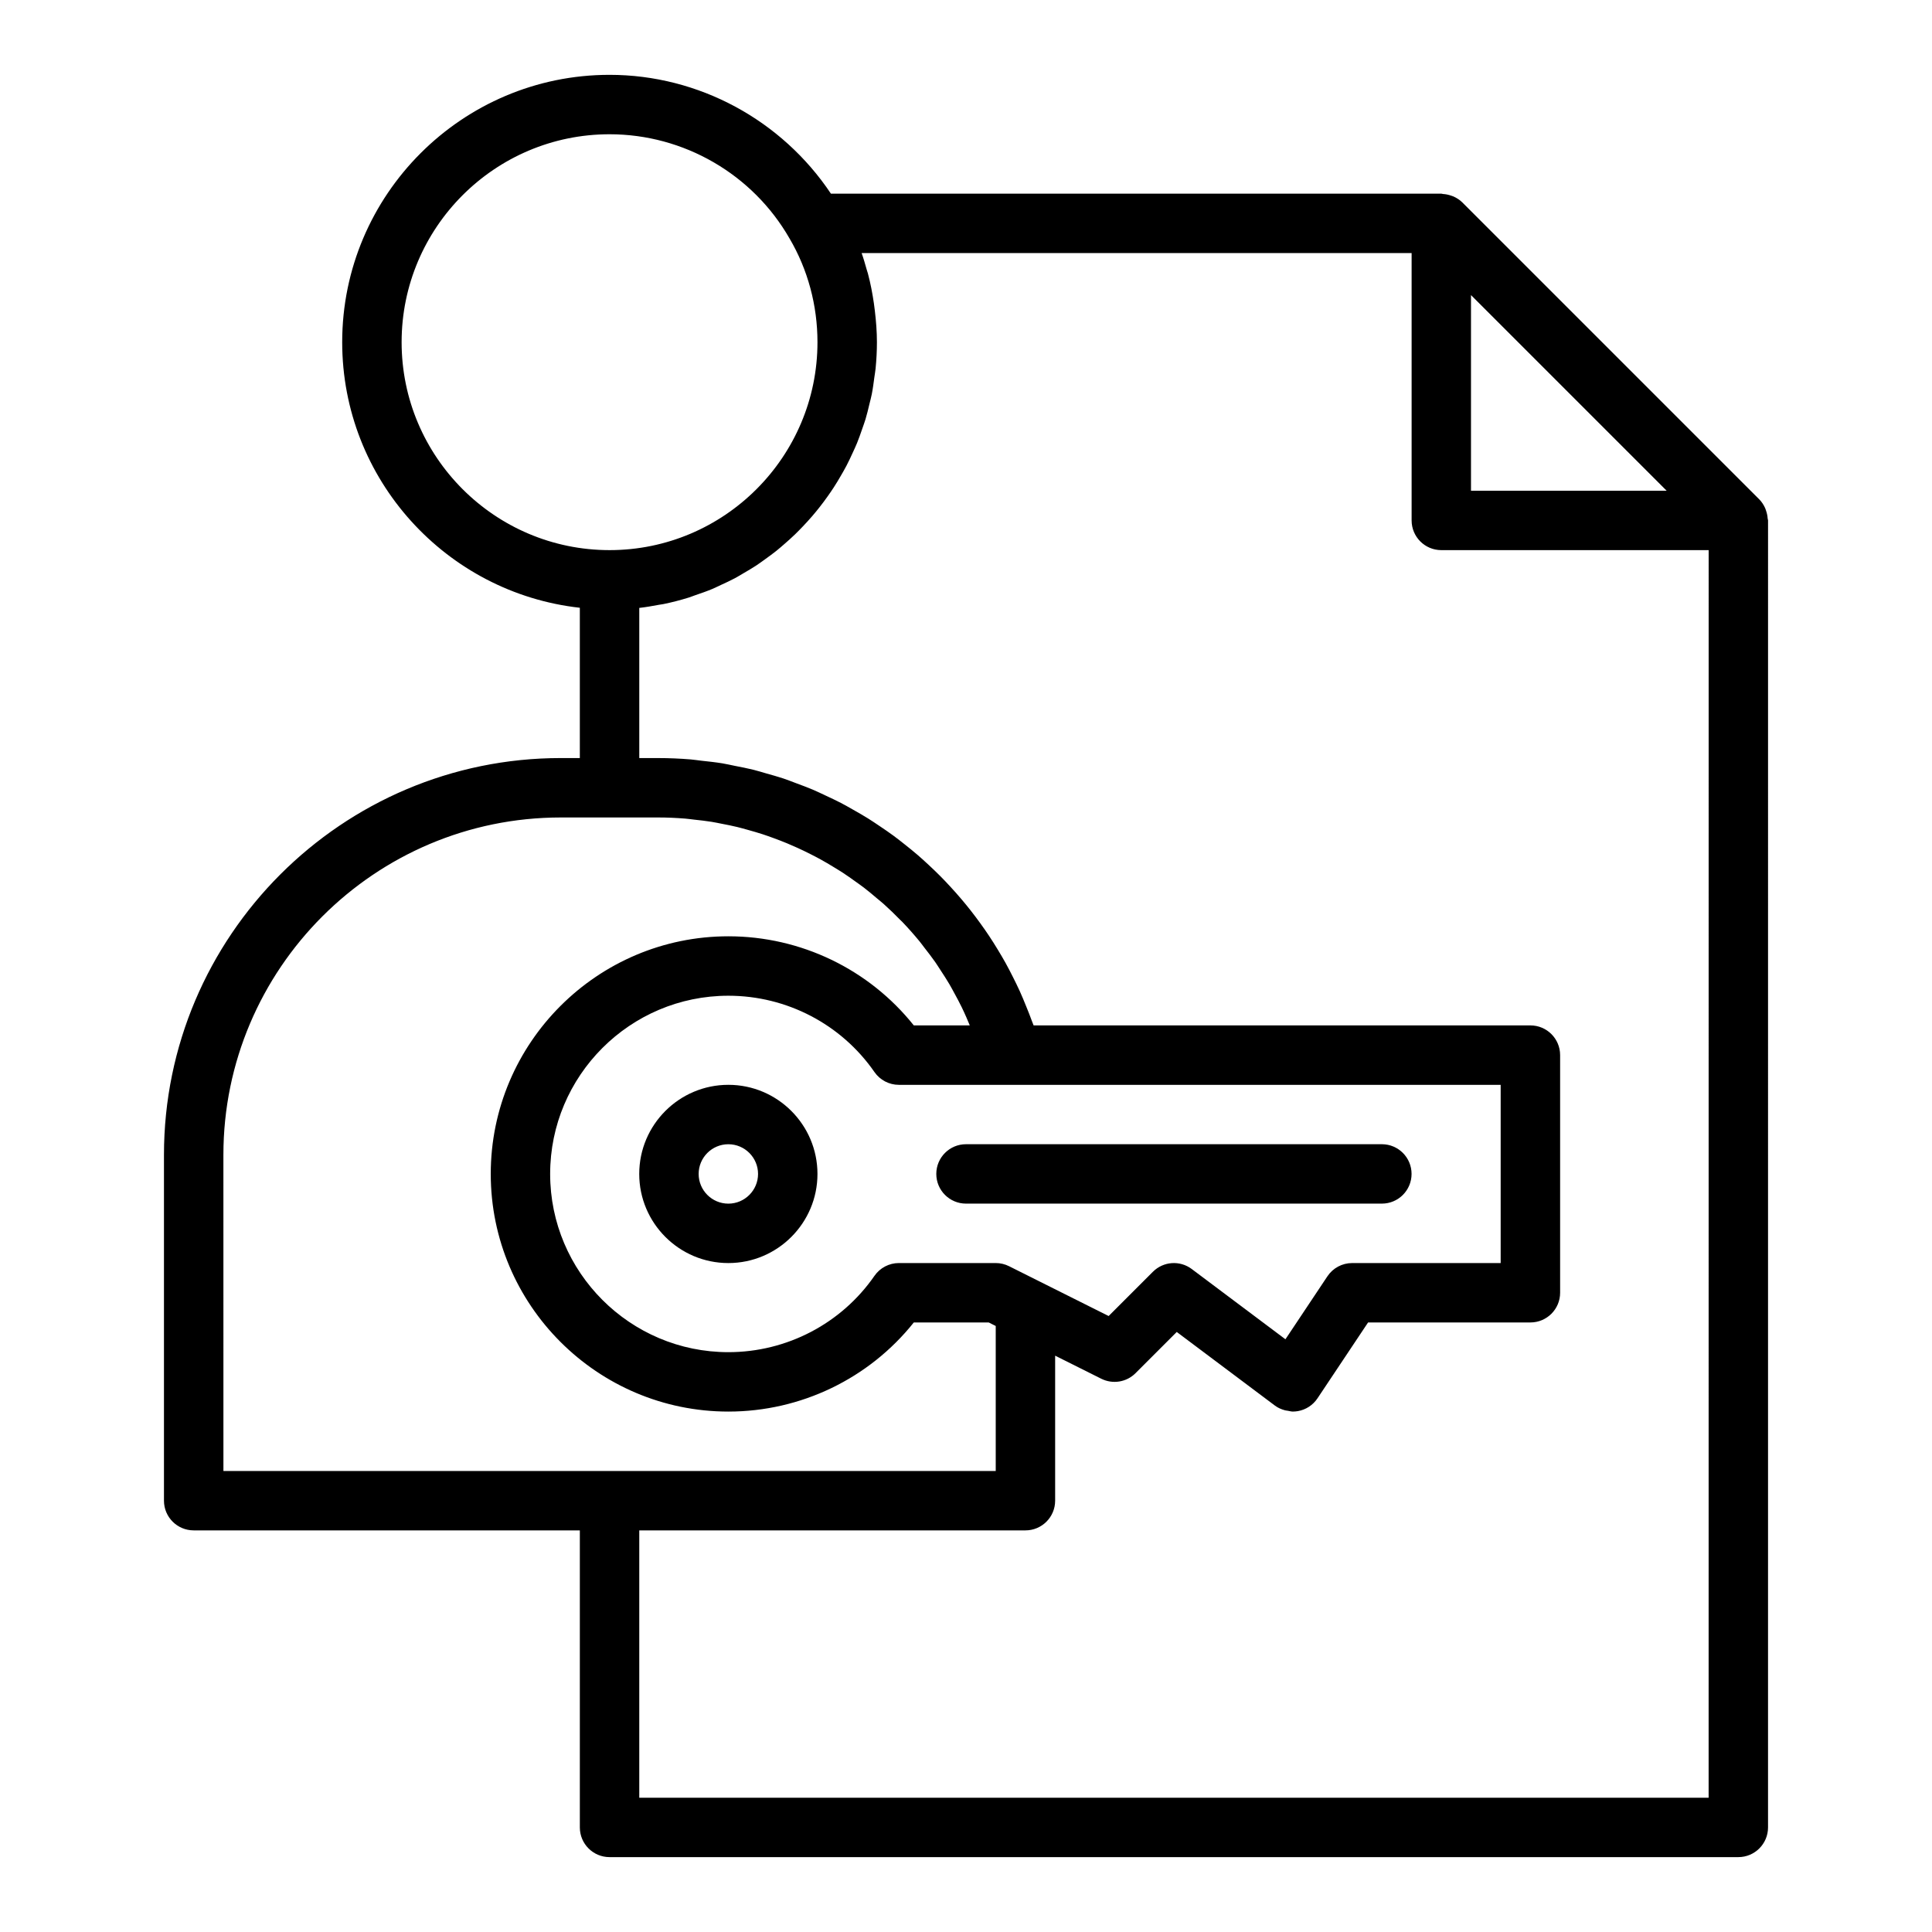 <?xml version="1.0" encoding="UTF-8"?>
<!-- Uploaded to: SVG Repo, www.svgrepo.com, Generator: SVG Repo Mixer Tools -->
<svg fill="#000000" width="800px" height="800px" version="1.1" viewBox="144 144 512 512" xmlns="http://www.w3.org/2000/svg">
 <g>
  <path d="m612.45 281.43c-0.043-0.715-0.184-1.402-0.422-2.082-0.09-0.25-0.152-0.5-0.262-0.738-0.379-0.816-0.859-1.586-1.516-2.25-0.004-0.004-0.008-0.012-0.012-0.016l-78.715-78.715c-0.004-0.004-0.012-0.008-0.016-0.012-0.664-0.66-1.441-1.141-2.258-1.523-0.23-0.105-0.469-0.168-0.707-0.254-0.691-0.242-1.395-0.387-2.125-0.43-0.164-0.004-0.301-0.09-0.465-0.09h-161.75c-13.008-19.473-34.992-31.488-58.668-31.488-39.062 0-70.848 31.785-70.848 70.848 0 36.402 27.605 66.453 62.977 70.383v39.828h-5.039c-57.992 0-105.17 47.18-105.17 105.17v91.633c0 4.348 3.523 7.871 7.871 7.871h102.34v78.719c0 4.348 3.523 7.871 7.871 7.871h299.14c4.348 0 7.871-3.523 7.871-7.871l0.004-346.37c0-0.172-0.086-0.316-0.098-0.484zm-26.777-7.387h-51.844v-51.844zm-335.24-39.359c0-30.387 24.719-55.105 55.105-55.105 19.652 0 37.91 10.551 47.695 27.613 4.844 8.223 7.406 17.727 7.406 27.492 0 30.387-24.719 55.105-55.105 55.105-30.383-0.004-55.102-24.723-55.102-55.105zm-47.23 215.38c0-49.309 40.117-89.426 89.422-89.426h25.824c2.391 0 4.758 0.109 7.113 0.297 0.793 0.062 1.57 0.184 2.359 0.27 1.555 0.168 3.106 0.336 4.637 0.582 0.918 0.148 1.82 0.344 2.727 0.52 1.383 0.266 2.762 0.535 4.121 0.867 0.953 0.23 1.891 0.5 2.828 0.762 1.293 0.359 2.578 0.727 3.848 1.141 0.949 0.309 1.887 0.648 2.82 0.988 1.234 0.449 2.457 0.918 3.664 1.418 0.926 0.383 1.844 0.785 2.754 1.199 1.188 0.539 2.356 1.105 3.516 1.695 0.887 0.449 1.77 0.902 2.641 1.383 1.156 0.637 2.289 1.309 3.414 1.996 0.824 0.504 1.656 1 2.465 1.527 1.141 0.746 2.254 1.539 3.359 2.336 0.746 0.535 1.5 1.055 2.227 1.613 1.176 0.902 2.309 1.859 3.438 2.82 0.609 0.516 1.234 1.004 1.832 1.539 1.492 1.336 2.93 2.734 4.332 4.168 0.191 0.199 0.402 0.379 0.594 0.574 1.582 1.652 3.102 3.371 4.555 5.141 0.422 0.516 0.809 1.062 1.219 1.59 1.004 1.281 2 2.57 2.938 3.906 0.484 0.691 0.926 1.414 1.391 2.121 0.805 1.223 1.602 2.449 2.348 3.715 0.461 0.785 0.891 1.594 1.328 2.398 0.68 1.234 1.344 2.481 1.965 3.754 0.414 0.852 0.805 1.719 1.191 2.59 0.324 0.723 0.621 1.461 0.926 2.195h-14.832c-11.852-14.859-29.918-23.617-49.137-23.617-34.723 0-62.977 28.25-62.977 62.977 0 34.723 28.25 62.977 62.977 62.977 19.219 0 37.285-8.758 49.137-23.617h19.852l1.859 0.934v38.43h-204.67zm216.06 33.422-7.871-3.938c-1.09-0.543-2.297-0.828-3.519-0.828h-25.66c-2.582 0-5 1.27-6.473 3.391-8.77 12.664-23.246 20.227-38.715 20.227-26.047 0-47.23-21.188-47.23-47.23 0-26.047 21.188-47.23 47.23-47.23 15.473 0 29.945 7.562 38.715 20.227 1.469 2.117 3.887 3.387 6.473 3.387h159.48v47.23h-39.359c-2.633 0-5.09 1.316-6.551 3.504l-11.129 16.695-24.832-18.621c-3.133-2.352-7.519-2.043-10.289 0.73l-11.73 11.73zm177.54 136.93h-283.39v-70.848h102.34c4.348 0 7.871-3.523 7.871-7.871v-38.43l12.223 6.113c3.039 1.516 6.699 0.918 9.086-1.477l10.918-10.918 26.027 19.52c0.797 0.598 1.703 0.98 2.644 1.238 0.262 0.07 0.52 0.082 0.785 0.129 0.434 0.07 0.855 0.207 1.293 0.207 0.441 0 0.887-0.039 1.328-0.113 2.133-0.363 4.019-1.594 5.219-3.394l13.41-20.109h43.02c4.348 0 7.871-3.523 7.871-7.871v-62.977c0-4.348-3.523-7.871-7.871-7.871h-131.66c-0.148-0.434-0.344-0.848-0.496-1.277-0.453-1.266-0.957-2.504-1.461-3.746-0.555-1.375-1.113-2.746-1.723-4.086-0.555-1.219-1.145-2.41-1.742-3.602-0.656-1.309-1.324-2.609-2.031-3.883-0.645-1.16-1.32-2.293-2.004-3.426-0.758-1.25-1.527-2.484-2.336-3.695-0.727-1.09-1.473-2.16-2.238-3.219-0.855-1.188-1.73-2.352-2.629-3.5-0.801-1.02-1.617-2.023-2.457-3.008-0.945-1.113-1.914-2.203-2.902-3.277-0.875-0.949-1.758-1.887-2.664-2.801-1.031-1.039-2.086-2.047-3.156-3.039-0.938-0.871-1.879-1.734-2.848-2.57-1.113-0.961-2.258-1.883-3.41-2.797-0.996-0.789-1.988-1.578-3.012-2.332-1.191-0.879-2.414-1.707-3.644-2.535-1.047-0.703-2.086-1.414-3.16-2.082-1.27-0.789-2.566-1.523-3.867-2.262-1.09-0.617-2.172-1.246-3.289-1.824-1.34-0.695-2.715-1.332-4.086-1.973-1.121-0.523-2.231-1.066-3.375-1.551-1.426-0.605-2.883-1.137-4.336-1.68-1.137-0.426-2.262-0.875-3.414-1.262-1.512-0.504-3.059-0.926-4.598-1.363-1.137-0.324-2.254-0.68-3.402-0.965-1.633-0.406-3.297-0.715-4.957-1.043-1.09-0.215-2.164-0.477-3.262-0.656-1.844-0.301-3.711-0.496-5.582-0.699-0.945-0.102-1.875-0.262-2.828-0.34-2.828-0.23-5.68-0.355-8.551-0.355h-5.039v-39.793c1.746-0.195 3.461-0.5 5.168-0.82 0.426-0.078 0.867-0.117 1.293-0.207 2.231-0.461 4.418-1.027 6.566-1.691 0.609-0.188 1.191-0.438 1.793-0.641 1.52-0.516 3.035-1.039 4.508-1.652 0.781-0.328 1.527-0.715 2.297-1.066 1.25-0.574 2.504-1.145 3.715-1.793 0.809-0.43 1.582-0.914 2.375-1.379 1.117-0.652 2.234-1.301 3.312-2.012 0.793-0.523 1.555-1.09 2.324-1.641 1.016-0.73 2.027-1.465 3.004-2.246 0.754-0.605 1.48-1.242 2.207-1.875 0.93-0.809 1.844-1.629 2.731-2.484 0.703-0.68 1.379-1.379 2.055-2.086 0.844-0.887 1.668-1.785 2.465-2.711 0.641-0.742 1.262-1.5 1.871-2.269 0.758-0.957 1.488-1.938 2.195-2.934 0.57-0.801 1.125-1.605 1.66-2.43 0.672-1.035 1.305-2.09 1.922-3.16 0.488-0.844 0.977-1.688 1.43-2.555 0.582-1.109 1.109-2.246 1.633-3.387 0.402-0.879 0.816-1.75 1.184-2.652 0.488-1.191 0.91-2.414 1.332-3.637 0.309-0.895 0.641-1.781 0.918-2.691 0.391-1.297 0.703-2.629 1.02-3.957 0.211-0.875 0.453-1.738 0.629-2.625 0.297-1.496 0.496-3.023 0.695-4.547 0.098-0.754 0.246-1.496 0.32-2.258 0.227-2.312 0.355-4.644 0.355-7.008 0-2.793-0.223-5.562-0.547-8.309-0.078-0.652-0.156-1.301-0.25-1.949-0.391-2.684-0.895-5.34-1.59-7.945-0.094-0.352-0.219-0.688-0.32-1.035-0.414-1.473-0.832-2.941-1.344-4.379h145.75v70.848c0 4.348 3.523 7.871 7.871 7.871h70.848z"/>
  <path d="m337.02 431.49c-13.023 0-23.617 10.594-23.617 23.617 0 13.023 10.594 23.617 23.617 23.617 13.023 0 23.617-10.594 23.617-23.617-0.004-13.027-10.594-23.617-23.617-23.617zm0 31.488c-4.34 0-7.871-3.531-7.871-7.871 0-4.34 3.531-7.871 7.871-7.871 4.34 0 7.871 3.531 7.871 7.871 0 4.336-3.531 7.871-7.871 7.871z"/>
  <path d="m518.08 455.1c0-4.348-3.523-7.871-7.871-7.871h-110.21c-4.348 0-7.871 3.523-7.871 7.871 0 4.348 3.523 7.871 7.871 7.871h110.21c4.348 0.004 7.871-3.523 7.871-7.871z"/>
 </g>
</svg>